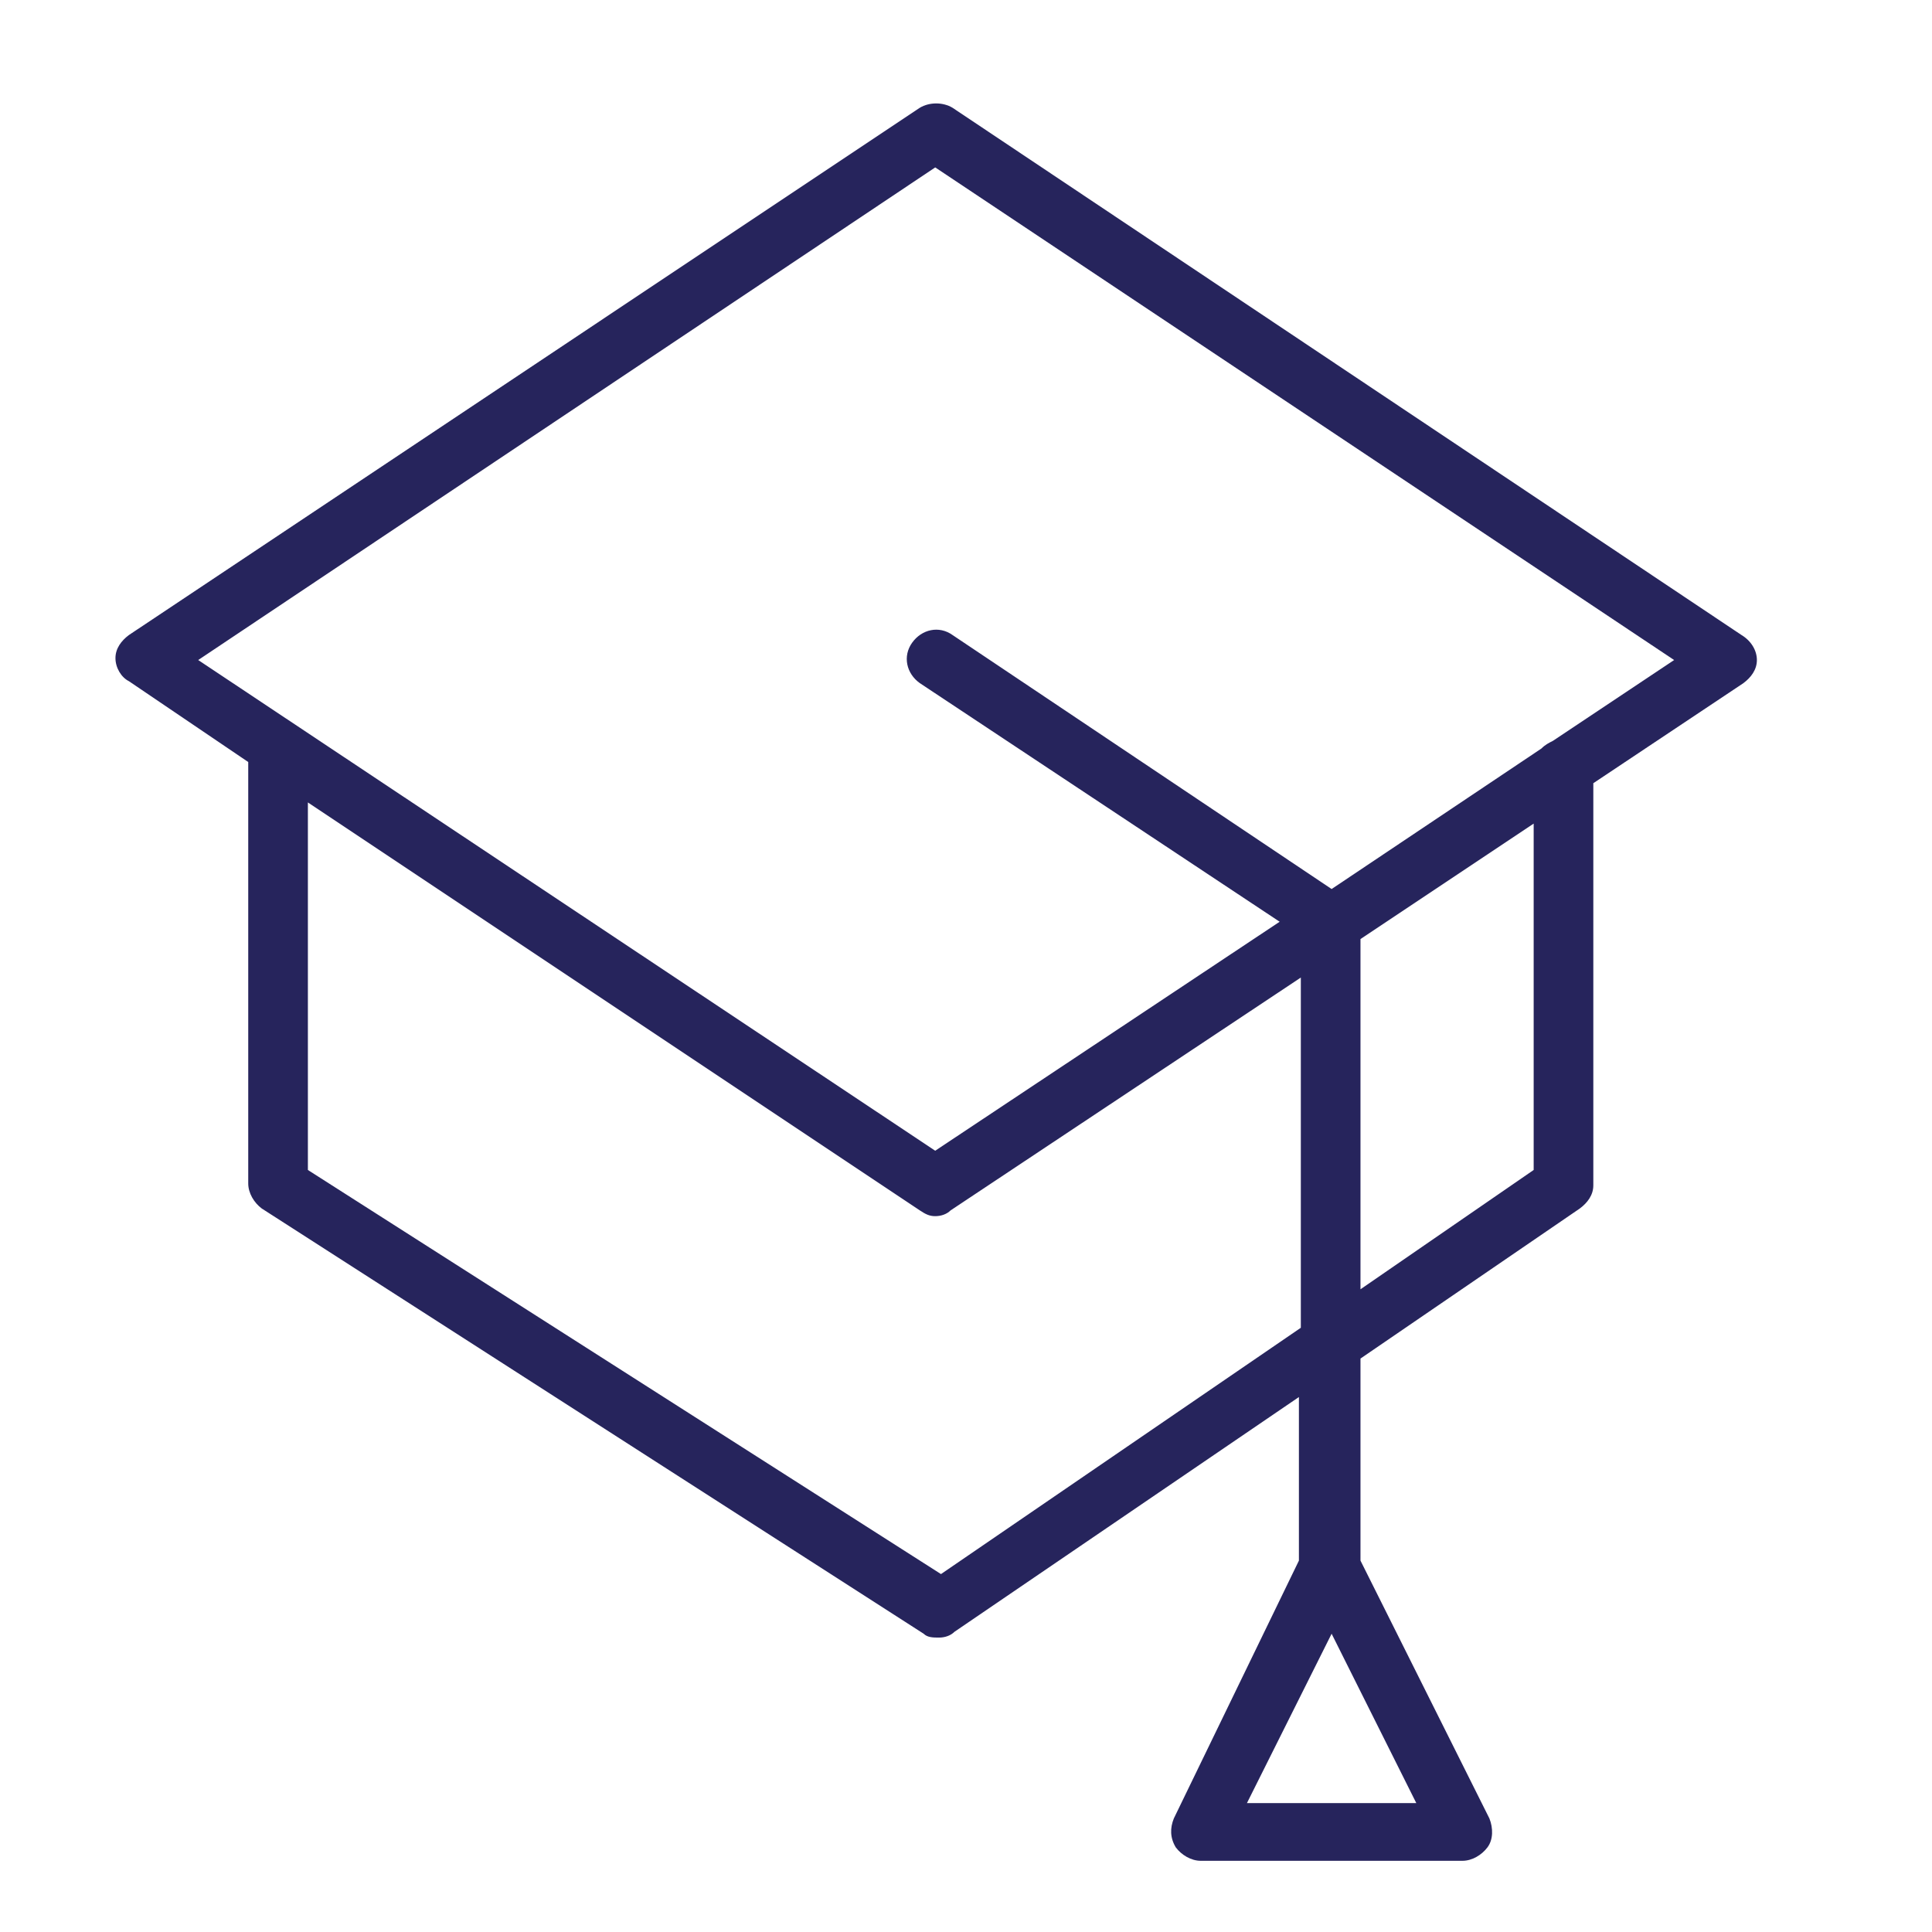 <?xml version="1.0" encoding="UTF-8"?> <!-- Generator: Adobe Illustrator 24.1.1, SVG Export Plug-In . SVG Version: 6.00 Build 0) --> <svg xmlns="http://www.w3.org/2000/svg" xmlns:xlink="http://www.w3.org/1999/xlink" id="Layer_1" x="0px" y="0px" viewBox="0 0 100.4 100.4" style="enable-background:new 0 0 100.4 100.4;" xml:space="preserve"> <style type="text/css"> .st0{fill:#26245C;} </style> <path class="st0" d="M90.5,33L49.5,5.6c-0.5-0.3-1.2-0.3-1.7,0L6.7,33c-0.4,0.3-0.7,0.7-0.7,1.2s0.3,1,0.7,1.2l6.2,4.2v21.9 c0,0.5,0.3,1,0.7,1.3l34.4,22.1c0.2,0.2,0.5,0.2,0.8,0.2c0.3,0,0.6-0.1,0.8-0.3l17.9-12.2v8.5L61,94.5c-0.2,0.5-0.2,1,0.1,1.5 c0.3,0.4,0.8,0.7,1.3,0.7H76c0.5,0,1-0.3,1.3-0.7c0.3-0.4,0.3-1,0.1-1.5l-6.7-13.4V70.6l11.4-7.8c0.4-0.3,0.7-0.7,0.7-1.2V40.7 l7.8-5.2c0.4-0.3,0.7-0.7,0.7-1.2S91,33.3,90.5,33z M64.8,93.7l4.4-8.8l4.4,8.8H64.8z M48.9,81.8L16,60.8V41.7l31.8,21.2 c0.3,0.2,0.5,0.3,0.8,0.3s0.6-0.1,0.8-0.3l18.2-12.1V69L48.9,81.8z M79.7,60.8l-9,6.2V48.8l9-6V60.8z M80.7,38.5 c-0.2,0.1-0.4,0.2-0.6,0.4l-10.9,7.3L49.5,33c-0.7-0.5-1.6-0.3-2.1,0.4s-0.3,1.6,0.4,2.1l18.7,12.4L48.6,59.8L10.3,34.3L48.6,8.7 L87,34.3L80.7,38.5z"></path> </svg> 